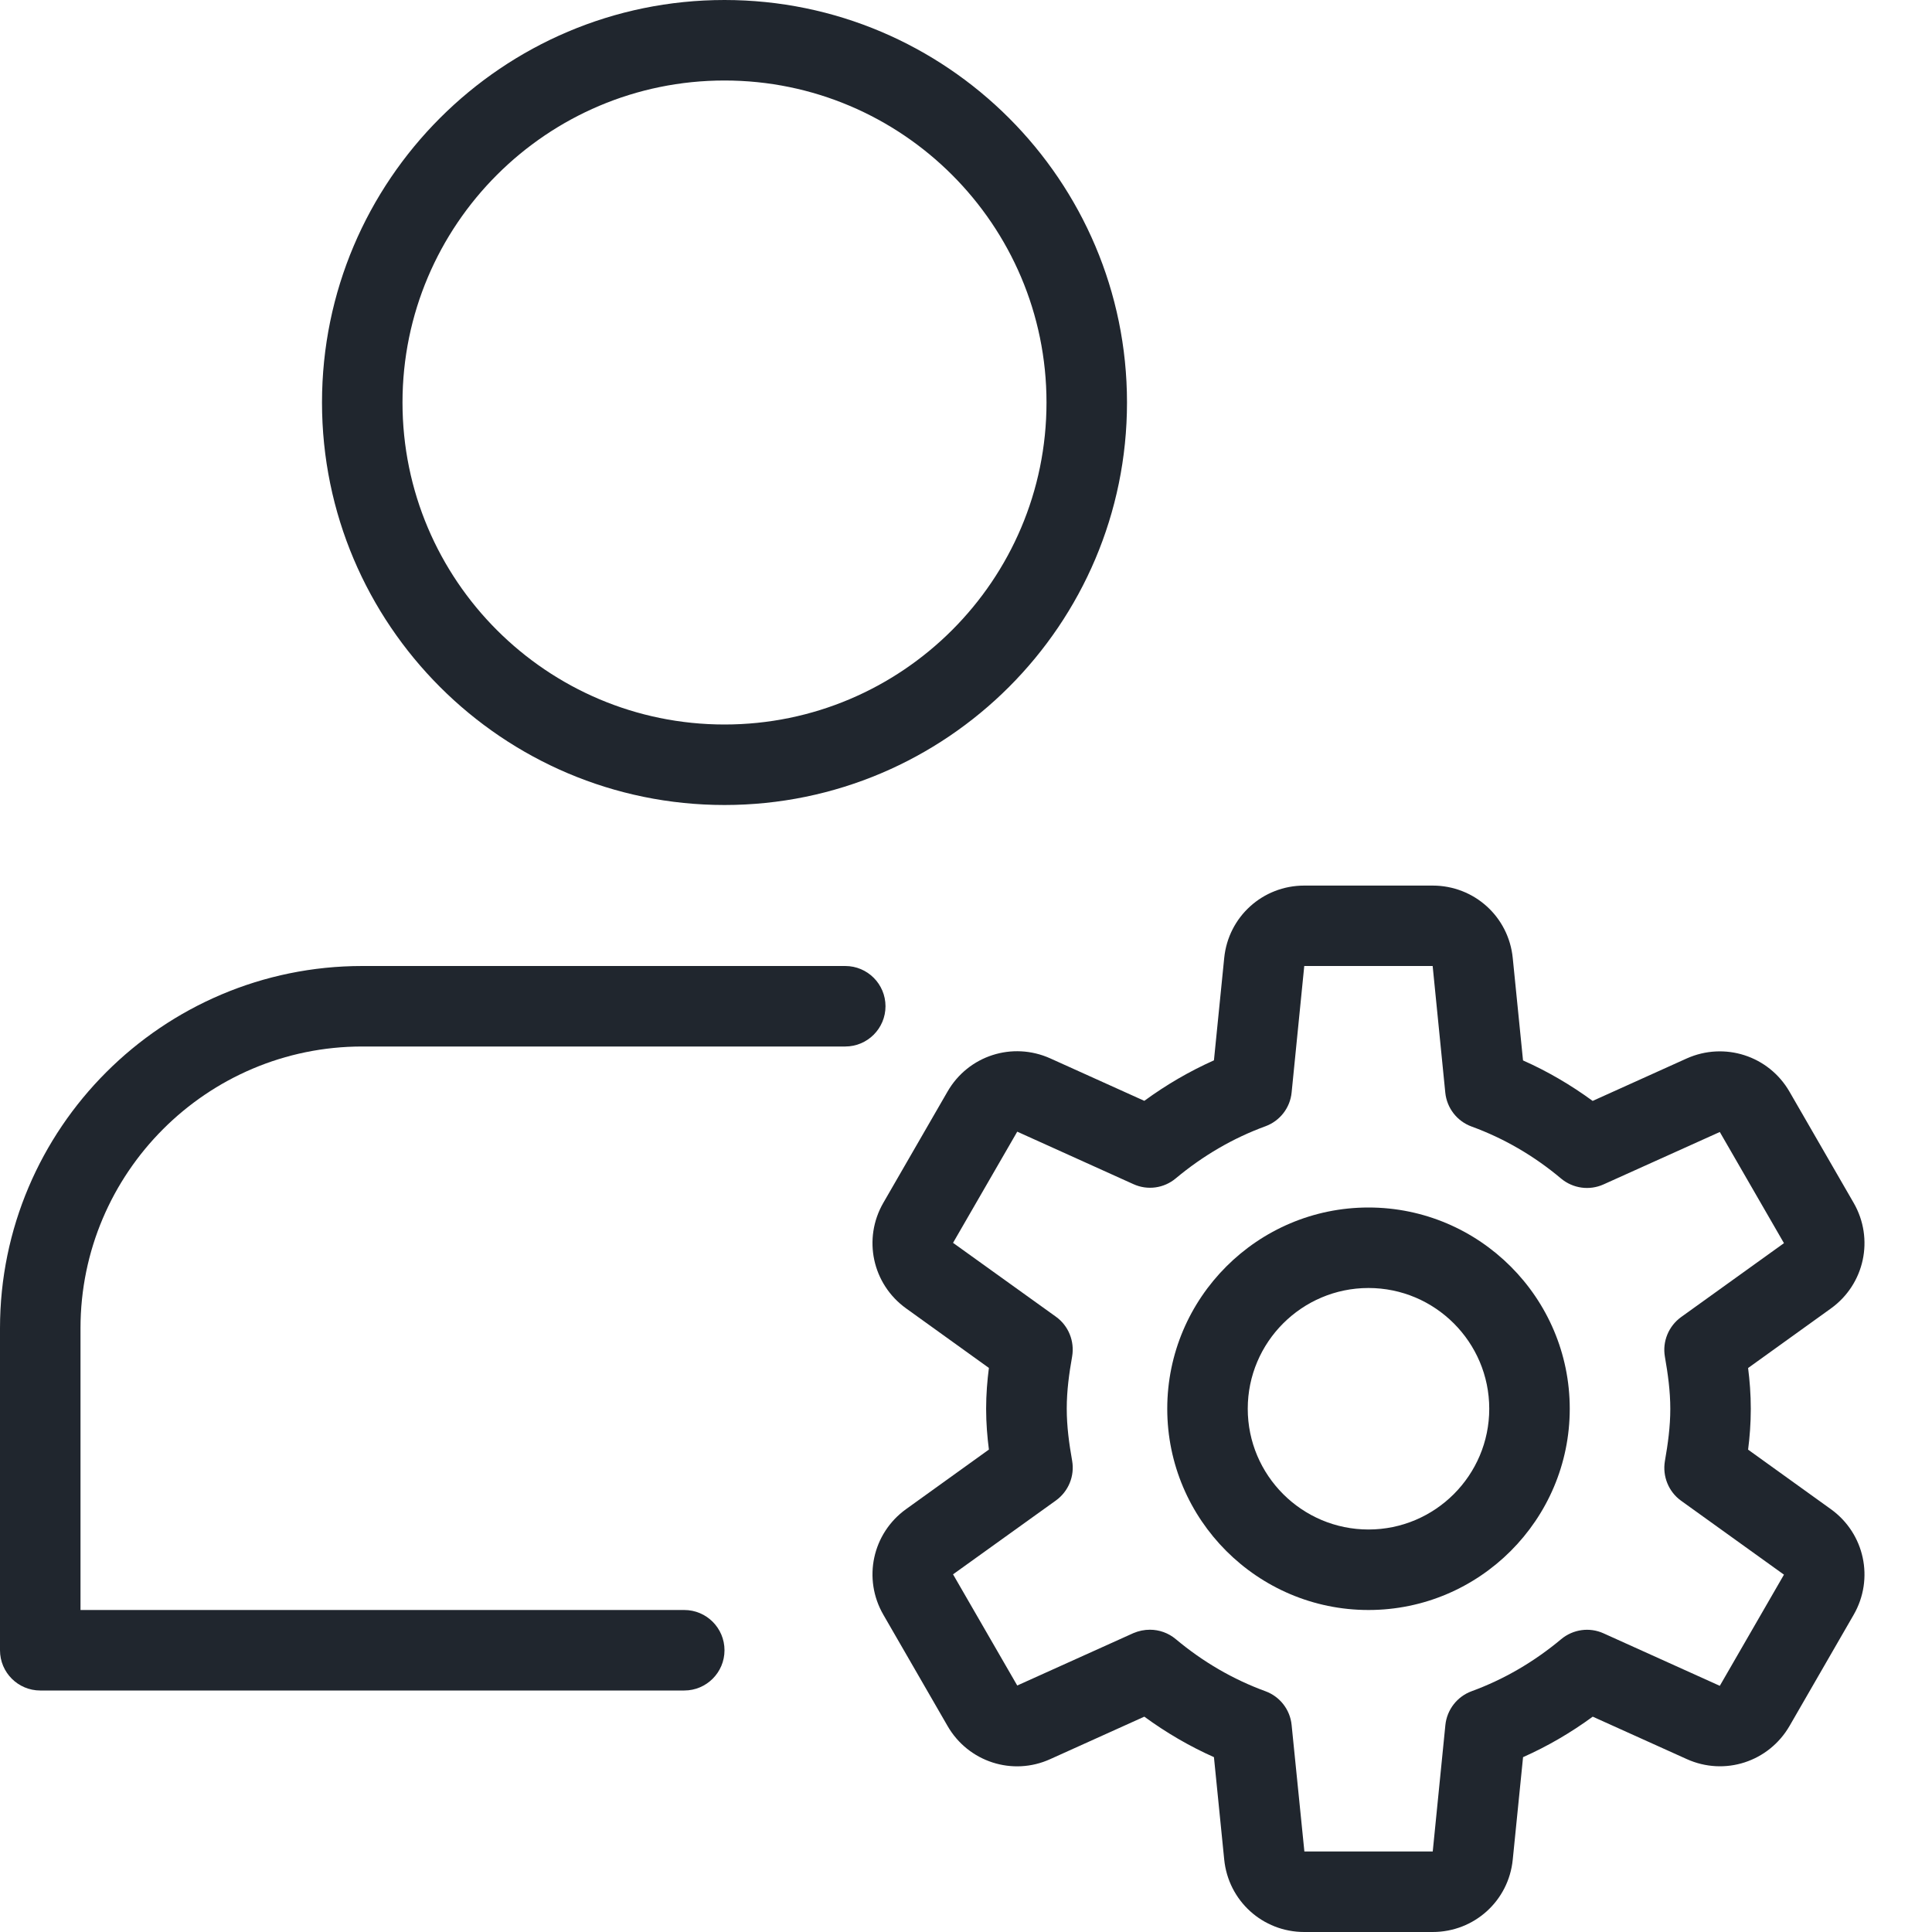 <svg width="48" height="48" viewBox="0 0 48 48" fill="none" xmlns="http://www.w3.org/2000/svg">
<path d="M18 20C12.486 20 8 15.514 8 10C8 4.486 12.486 0 18 0C23.514 0 28 4.486 28 10C28 15.514 23.514 20 18 20ZM18 2C13.588 2 10 5.588 10 10C10 14.412 13.588 18 18 18C22.412 18 26 14.412 26 10C26 5.588 22.412 2 18 2Z" fill="#20262E"/>
<path d="M17 42H1C0.448 42 0 41.552 0 41V33C0 28.038 4.038 24 9 24H21C21.552 24 22 24.448 22 25C22 25.552 21.552 26 21 26H9C5.14 26 2 29.14 2 33V40H17C17.552 40 18 40.448 18 41C18 41.552 17.552 42 17 42Z" fill="#20262E"/>
<path d="M34 40C31.244 40 29 37.756 29 35C29 32.244 31.244 30 34 30C36.756 30 39 32.244 39 35C39 37.756 36.756 40 34 40ZM34 32C32.346 32 31 33.346 31 35C31 36.654 32.346 38 34 38C35.654 38 37 36.654 37 35C37 33.346 35.654 32 34 32Z" fill="#20262E"/>
<path d="M35.594 48H32.404C31.372 48 30.517 47.226 30.415 46.198L30.16 43.656C29.555 43.386 28.977 43.05 28.43 42.65L26.095 43.704C25.157 44.132 24.055 43.774 23.541 42.88L21.947 40.118C21.43 39.224 21.674 38.096 22.511 37.494L24.569 36.014C24.529 35.704 24.5 35.36 24.5 35C24.5 34.64 24.529 34.294 24.569 33.986L22.511 32.506C21.674 31.904 21.43 30.776 21.947 29.882L23.541 27.12C24.056 26.226 25.152 25.872 26.095 26.296L28.43 27.35C28.977 26.95 29.555 26.614 30.16 26.344L30.415 23.802C30.517 22.776 31.372 22.002 32.404 22.002H35.594C36.627 22.002 37.483 22.776 37.584 23.804L37.839 26.346C38.447 26.616 39.025 26.954 39.569 27.352L41.904 26.298C42.846 25.876 43.944 26.23 44.459 27.122L46.053 29.884C46.569 30.778 46.325 31.906 45.489 32.508L43.431 33.988C43.471 34.298 43.498 34.642 43.498 35.002C43.498 35.362 43.471 35.708 43.431 36.016L45.489 37.496C46.325 38.098 46.569 39.226 46.053 40.12L44.461 42.88C43.944 43.772 42.85 44.13 41.907 43.704L39.571 42.65C39.025 43.05 38.447 43.386 37.84 43.656L37.584 46.2C37.483 47.226 36.627 48 35.594 48ZM28.57 40.49C28.8 40.49 29.029 40.57 29.212 40.724C29.89 41.292 30.64 41.726 31.439 42.018C31.799 42.15 32.053 42.476 32.09 42.858L32.407 46H35.596L35.91 42.858C35.949 42.476 36.203 42.15 36.562 42.018C37.361 41.726 38.111 41.29 38.788 40.724C39.084 40.478 39.492 40.422 39.84 40.58L42.728 41.884L44.322 39.122L41.767 37.286C41.455 37.062 41.3 36.678 41.364 36.3C41.438 35.878 41.498 35.448 41.498 35.004C41.498 34.56 41.438 34.13 41.364 33.708C41.298 33.33 41.455 32.948 41.767 32.722L44.322 30.886L42.728 28.124L39.84 29.426C39.49 29.584 39.083 29.528 38.786 29.282C38.111 28.714 37.362 28.28 36.56 27.988C36.2 27.856 35.947 27.53 35.908 27.148L35.594 24H32.404L32.09 27.142C32.053 27.524 31.799 27.85 31.439 27.982C30.64 28.274 29.89 28.71 29.212 29.276C28.919 29.522 28.511 29.58 28.16 29.42L25.273 28.116L23.678 30.878L26.235 32.714C26.547 32.938 26.701 33.322 26.637 33.7C26.562 34.122 26.503 34.552 26.503 34.996C26.503 35.44 26.562 35.87 26.637 36.292C26.703 36.67 26.547 37.052 26.235 37.278L23.678 39.114L25.273 41.876L28.16 40.574C28.293 40.518 28.43 40.49 28.57 40.49Z" fill="#20262E"/>
</svg>
